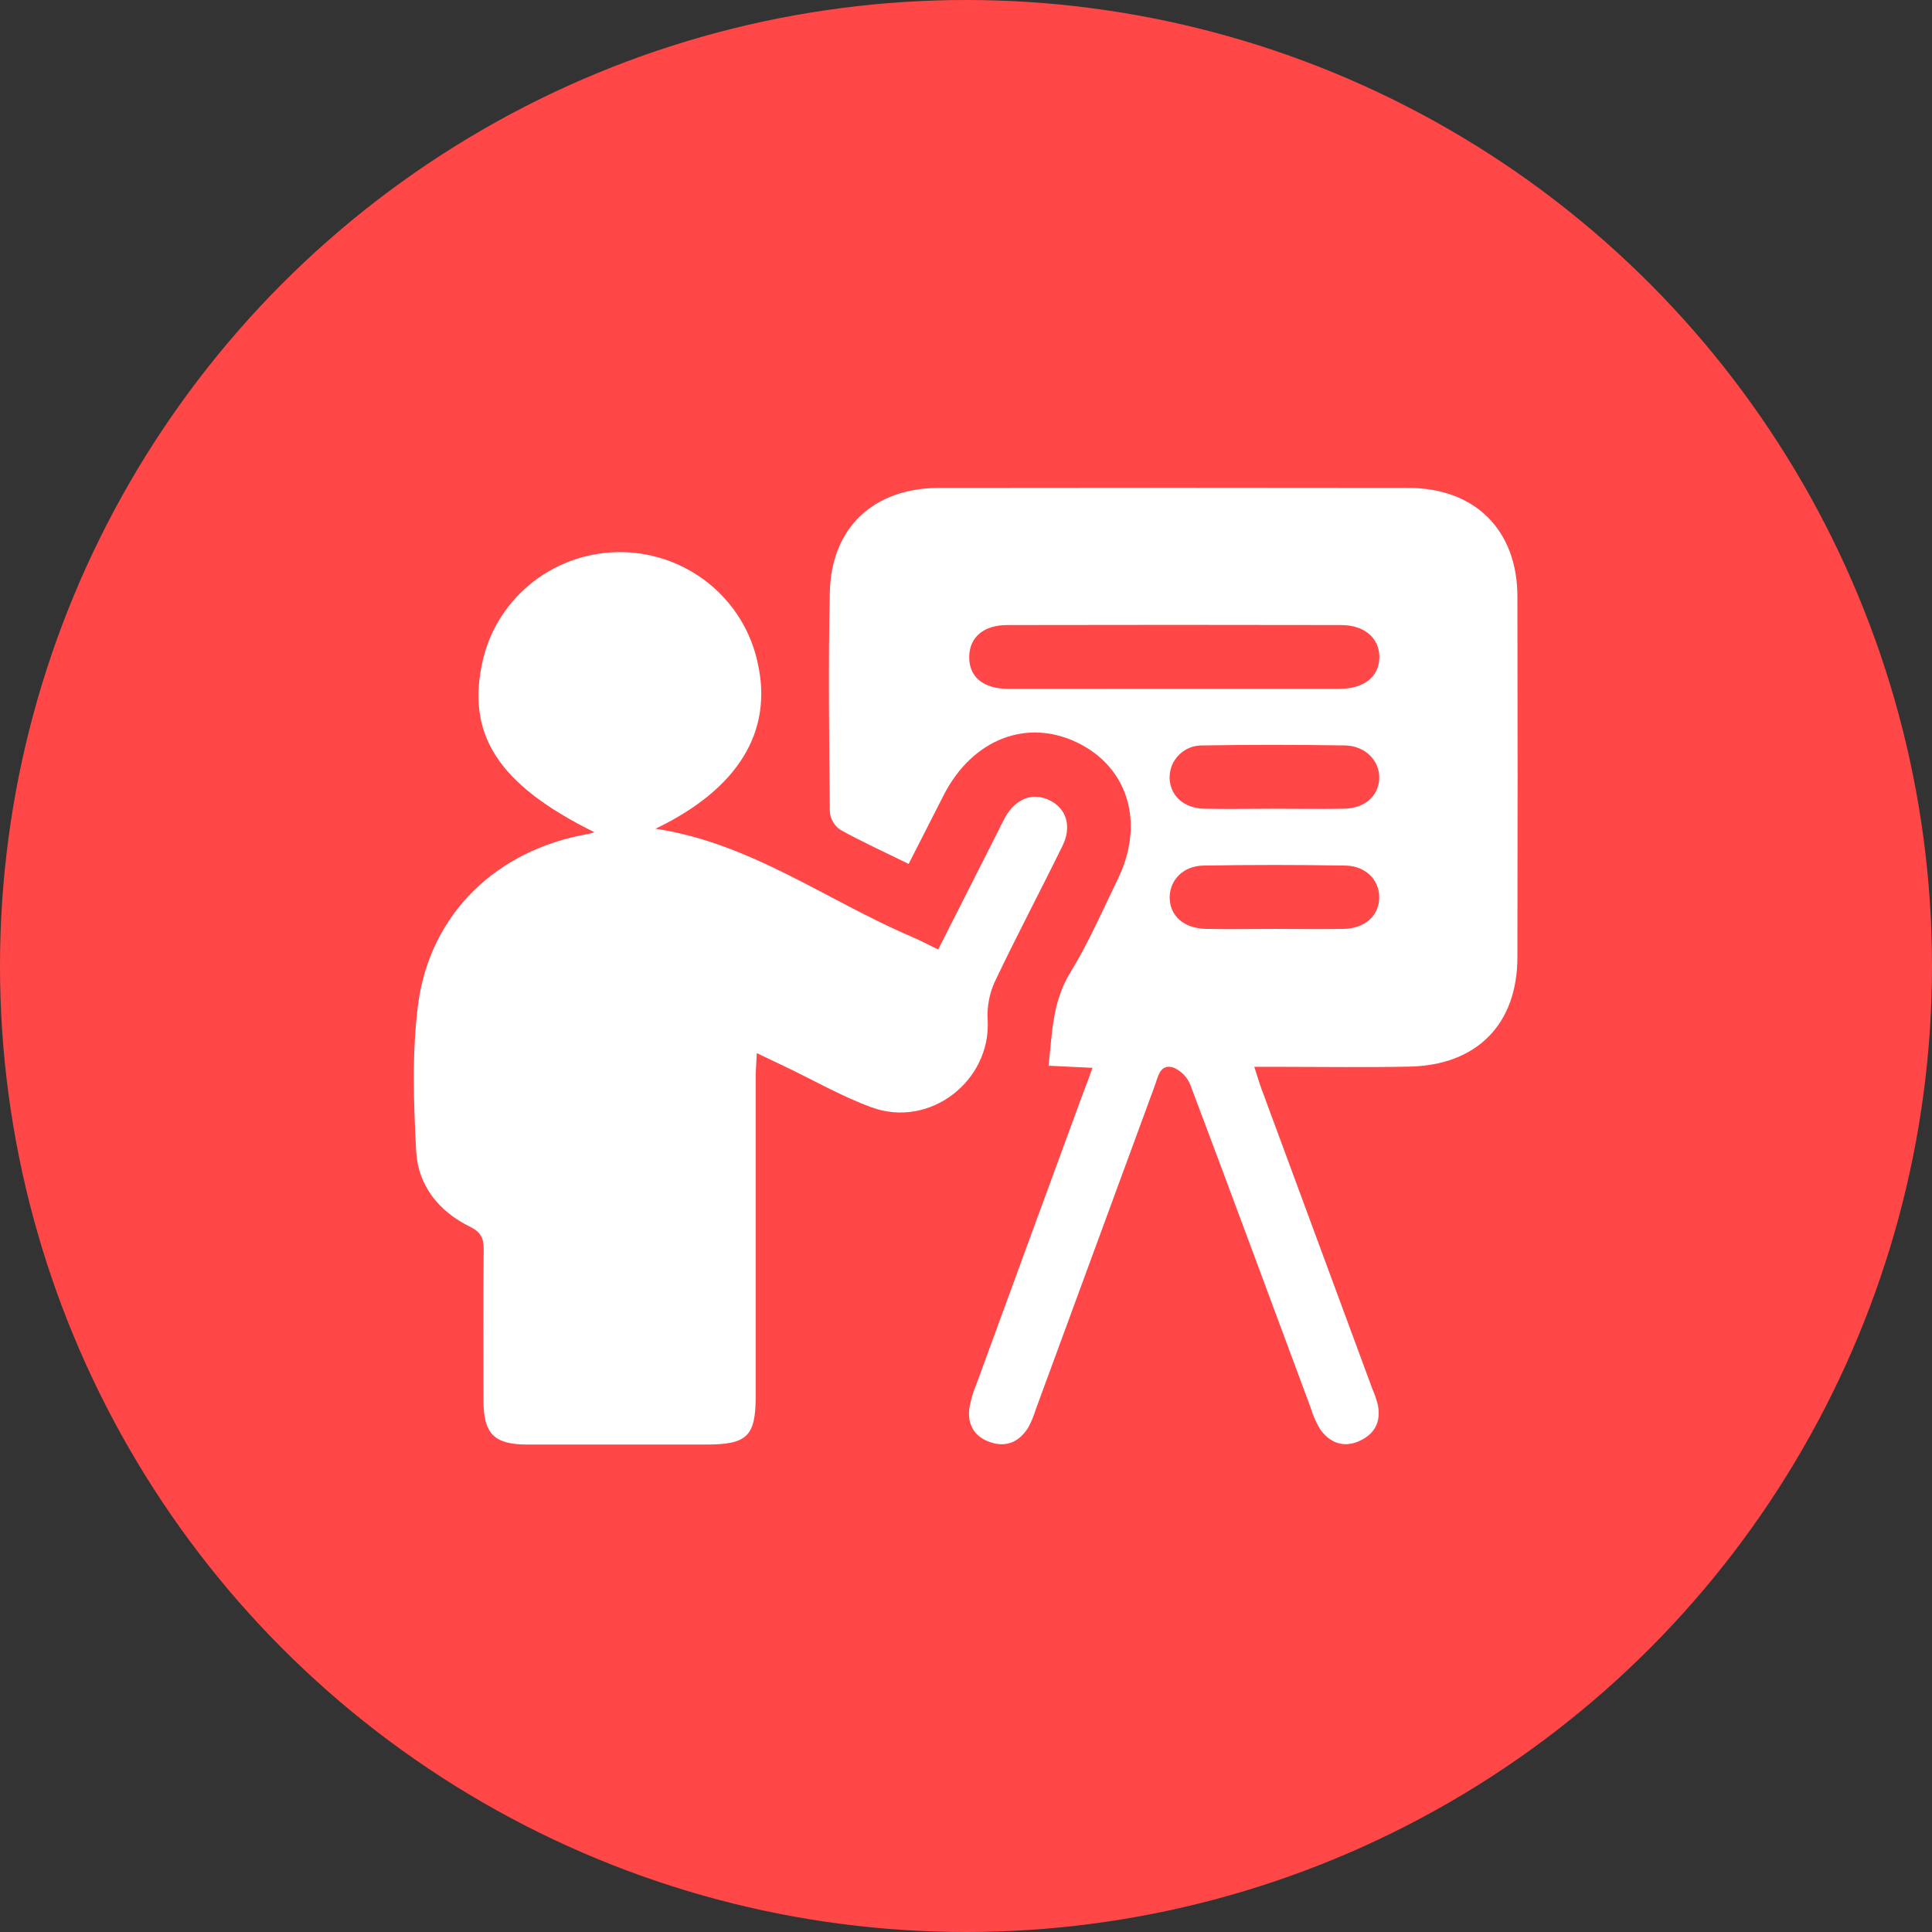 <svg width="42" height="42" viewBox="0 0 42 42" fill="none" xmlns="http://www.w3.org/2000/svg">
<rect x="0" y="0" width="42" height="42" fill="#333333" stroke="none"/>
<circle cx="21" cy="21" r="21" fill="#FF4747"/>
<g clip-path="url(#clip0_58_127)">
<path d="M23.75 23.214L22.796 23.168C22.872 22.455 22.88 21.775 23.264 21.148C23.66 20.504 23.964 19.803 24.294 19.123C24.893 17.91 24.535 16.688 23.429 16.148C22.323 15.608 21.141 16.068 20.518 17.28C20.265 17.773 20.014 18.269 19.753 18.781C19.235 18.526 18.74 18.301 18.267 18.039C18.203 17.994 18.149 17.936 18.11 17.869C18.071 17.802 18.047 17.727 18.04 17.65C18.025 16.056 18.004 14.462 18.04 12.869C18.072 11.468 18.995 10.61 20.408 10.607C23.81 10.602 27.213 10.602 30.616 10.607C32.064 10.607 32.984 11.524 32.987 12.961C32.993 15.576 32.993 18.191 32.987 20.806C32.987 22.261 32.11 23.155 30.646 23.187C29.709 23.207 28.773 23.192 27.836 23.192H27.267C27.331 23.389 27.372 23.53 27.422 23.667C28.226 25.843 29.03 28.018 29.834 30.194C29.884 30.307 29.924 30.424 29.954 30.544C30.026 30.916 29.88 31.184 29.538 31.332C29.195 31.481 28.892 31.358 28.688 31.054C28.604 30.907 28.536 30.752 28.488 30.59C27.62 28.256 26.758 25.921 25.88 23.592C25.814 23.421 25.683 23.284 25.514 23.209C25.219 23.117 25.18 23.395 25.107 23.594C24.244 25.945 23.379 28.296 22.514 30.647C22.474 30.78 22.42 30.909 22.354 31.032C22.172 31.324 21.904 31.468 21.559 31.362C21.199 31.253 21.028 30.991 21.072 30.619C21.103 30.437 21.155 30.259 21.227 30.088C22.003 27.968 22.779 25.848 23.558 23.729C23.623 23.569 23.678 23.413 23.75 23.214ZM25.521 14.974C26.723 14.974 27.924 14.974 29.125 14.974C29.666 14.974 29.993 14.696 29.986 14.274C29.979 13.865 29.66 13.588 29.152 13.588C26.734 13.583 24.316 13.583 21.898 13.588C21.382 13.588 21.077 13.853 21.07 14.273C21.062 14.712 21.369 14.973 21.917 14.975C23.119 14.977 24.32 14.974 25.521 14.974ZM27.675 17.581C28.19 17.581 28.705 17.59 29.22 17.581C29.669 17.572 29.964 17.308 29.983 16.932C30.003 16.555 29.695 16.212 29.234 16.205C28.204 16.189 27.174 16.188 26.144 16.205C26.049 16.203 25.955 16.219 25.867 16.254C25.78 16.289 25.7 16.341 25.633 16.407C25.566 16.473 25.513 16.552 25.477 16.639C25.442 16.725 25.425 16.818 25.426 16.912C25.436 17.294 25.73 17.57 26.176 17.581C26.676 17.591 27.176 17.581 27.676 17.581H27.675ZM27.71 20.194C28.21 20.194 28.709 20.202 29.208 20.194C29.676 20.183 29.986 19.901 29.983 19.505C29.983 19.128 29.689 18.824 29.248 18.817C28.219 18.799 27.189 18.799 26.158 18.817C25.72 18.824 25.427 19.135 25.428 19.511C25.428 19.906 25.735 20.183 26.21 20.193C26.712 20.204 27.211 20.194 27.711 20.194H27.71Z" fill="white"/>
<path d="M14.25 18.016C16.317 18.326 17.969 19.575 19.819 20.364C20.006 20.443 20.181 20.538 20.395 20.642L21.659 18.146C21.723 18.022 21.781 17.895 21.846 17.775C22.079 17.36 22.449 17.218 22.815 17.396C23.182 17.573 23.308 17.967 23.096 18.391C22.613 19.378 22.097 20.35 21.626 21.342C21.508 21.6 21.455 21.883 21.471 22.166C21.549 23.494 20.218 24.536 18.95 24.073C18.294 23.834 17.682 23.48 17.05 23.179L16.452 22.894C16.442 23.114 16.428 23.275 16.428 23.437C16.428 25.742 16.428 28.048 16.428 30.355C16.428 31.225 16.241 31.403 15.35 31.403C14.053 31.403 12.757 31.403 11.461 31.403C10.745 31.403 10.512 31.169 10.511 30.454C10.511 29.355 10.503 28.256 10.515 27.158C10.515 26.911 10.45 26.782 10.214 26.666C9.539 26.335 9.09 25.772 9.048 25.037C8.991 23.974 8.954 22.892 9.088 21.841C9.349 19.856 10.804 18.47 12.793 18.129C12.837 18.119 12.88 18.107 12.922 18.092C10.813 17.049 10.113 15.951 10.505 14.315C10.669 13.648 11.058 13.056 11.607 12.635C12.155 12.215 12.832 11.992 13.525 12.003C14.218 12.014 14.887 12.258 15.422 12.695C15.958 13.132 16.327 13.736 16.471 14.408C16.81 15.907 16.044 17.153 14.25 18.016Z" fill="white"/>
</g>
<defs>
<clipPath id="clip0_58_127">
<rect width="24" height="20.8" fill="white" transform="translate(9 10.6)"/>
</clipPath>
</defs>
</svg>
